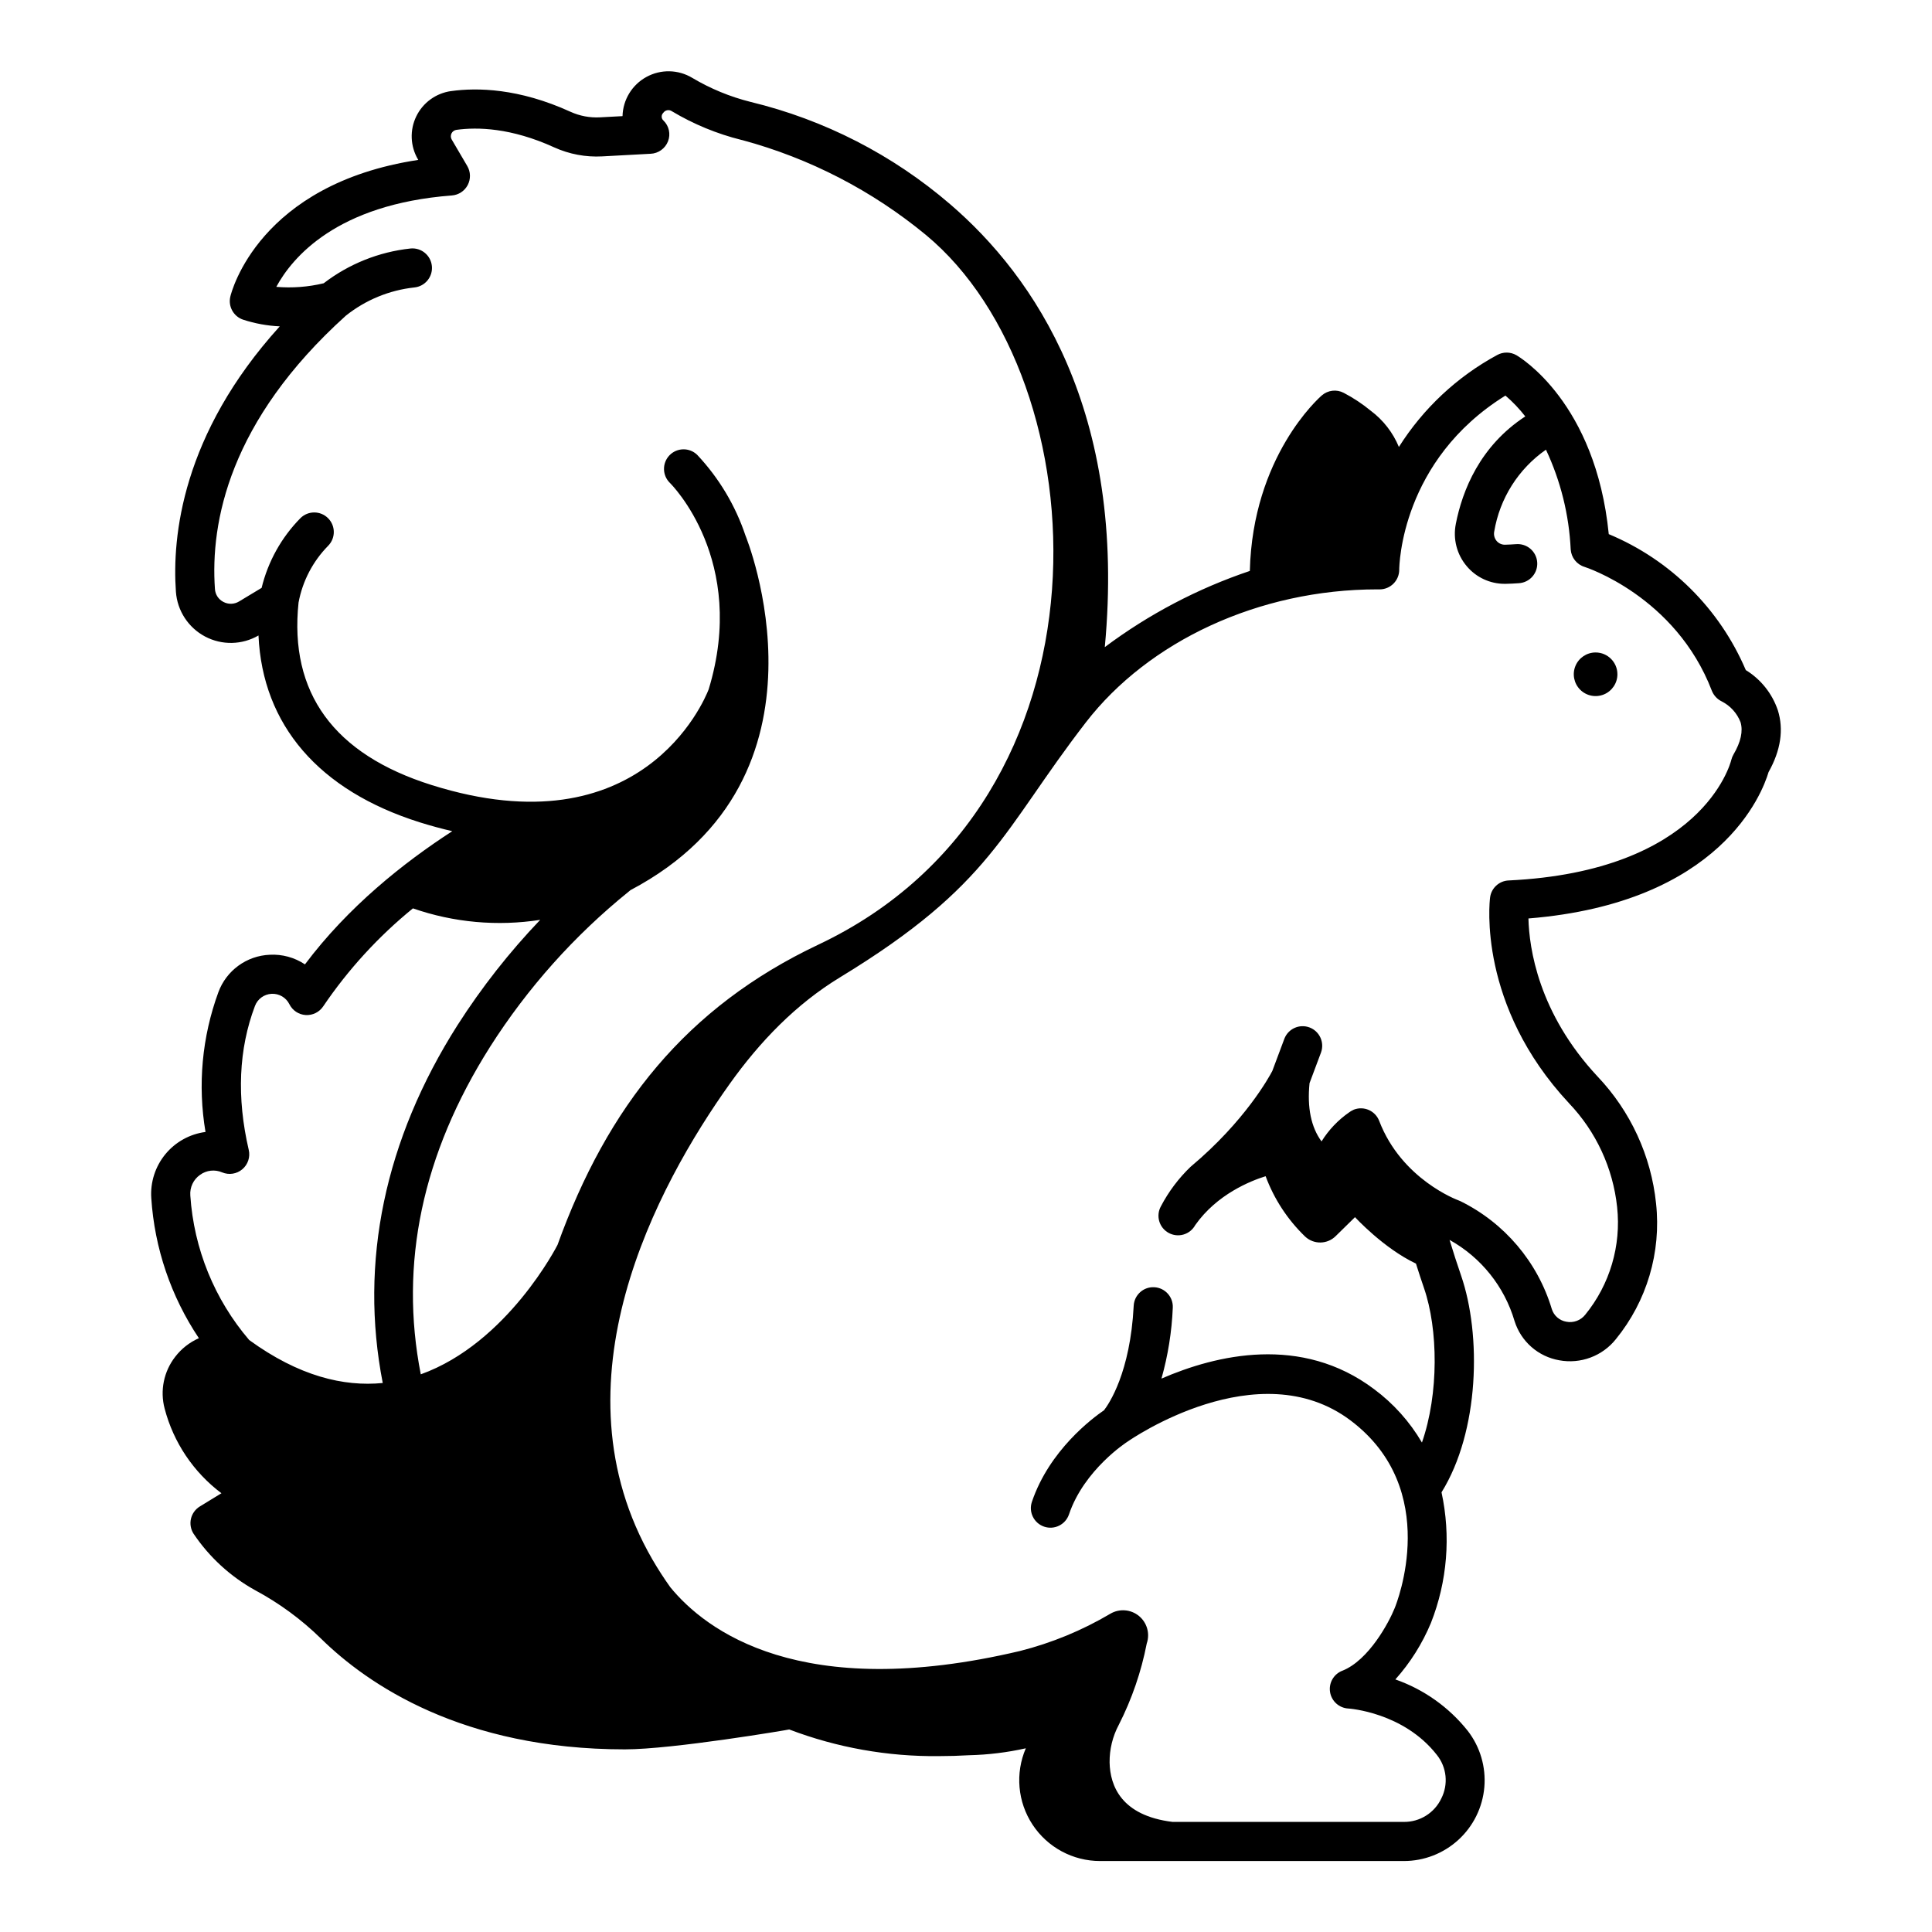 <?xml version="1.0" encoding="UTF-8"?>
<!-- Uploaded to: ICON Repo, www.svgrepo.com, Generator: ICON Repo Mixer Tools -->
<svg fill="#000000" width="800px" height="800px" version="1.1" viewBox="144 144 512 512" xmlns="http://www.w3.org/2000/svg">
 <g>
  <path d="m606.65 321.57c-6.945-16.281-19.977-29.207-36.312-36.02-3.457-34.895-23.594-46.906-24.477-47.418-1.578-0.91-3.523-0.926-5.113-0.039-10.617 5.754-19.578 14.141-26.027 24.352-1.578-3.809-4.152-7.121-7.453-9.59-2.223-1.828-4.629-3.422-7.18-4.754-1.883-0.98-4.172-0.711-5.777 0.676-0.77 0.664-18.34 16.176-19.094 46.527-13.801 4.652-26.773 11.465-38.434 20.188 5.863-62.57-18.75-98.273-40.98-117.37-15.234-13.105-33.367-22.398-52.898-27.117-5.434-1.359-10.641-3.508-15.453-6.371-3.719-2.238-8.348-2.328-12.152-0.238-3.805 2.086-6.215 6.039-6.324 10.379l-5.957 0.32c-2.699 0.148-5.394-0.359-7.852-1.48-13.691-6.25-24.754-6.43-31.625-5.473l-0.004-0.004c-4 0.555-7.461 3.066-9.223 6.699-1.766 3.633-1.594 7.91 0.445 11.391l0.086 0.148c-42.242 6.426-49.504 34.949-49.809 36.23-0.621 2.613 0.859 5.269 3.406 6.117 3.141 1.02 6.398 1.613 9.695 1.766-25.941 28.617-28.559 55.789-27.52 70.344 0.363 5.019 3.285 9.5 7.734 11.855 4.449 2.352 9.797 2.246 14.148-0.281 1.07 23.699 15.961 41.098 42.77 49.527 2.965 0.93 5.809 1.688 8.582 2.34-12.906 8.352-27.613 20.059-39.039 35.297h0.004c-2.758-1.836-6.031-2.731-9.336-2.551-2.996 0.125-5.887 1.133-8.312 2.902-2.422 1.766-4.266 4.211-5.301 7.023-4.34 11.84-5.516 24.605-3.41 37.035-4.172 0.547-7.981 2.66-10.648 5.91-2.668 3.254-4 7.398-3.723 11.598 0.863 13.277 5.215 26.094 12.617 37.145-2.473 1.09-4.629 2.781-6.277 4.926-3.023 3.887-4.062 8.961-2.801 13.723 2.34 8.965 7.648 16.871 15.055 22.438l-5.731 3.508c-1.176 0.719-2.019 1.879-2.34 3.223-0.316 1.348-0.086 2.762 0.641 3.934 4.18 6.242 9.789 11.398 16.359 15.035 6.402 3.43 12.281 7.754 17.469 12.836 12.402 12.176 37.516 29.34 80.531 29.34 12.676 0 43.309-5.188 43.539-5.273 12.652 4.812 26.098 7.211 39.637 7.062 2.727 0 5.391-0.082 7.969-0.234 5.078-0.117 10.137-0.73 15.094-1.84-2.848 6.617-2.176 14.227 1.789 20.242 3.965 6.019 10.691 9.641 17.898 9.633h80.484c5.363 0.008 10.531-2.004 14.484-5.629 3.953-3.621 6.398-8.598 6.859-13.941 0.457-5.344-1.105-10.664-4.379-14.91-4.984-6.269-11.641-11-19.203-13.645 3.961-4.426 7.144-9.484 9.426-14.965 4.344-11.008 5.32-23.055 2.809-34.617 10.059-16.195 10.598-41.73 5.188-57.445-1.039-3.004-2.055-6.164-3.059-9.453 8.344 4.633 14.531 12.359 17.227 21.512 0.832 2.652 2.375 5.023 4.465 6.859 2.09 1.832 4.644 3.055 7.383 3.531 2.766 0.512 5.625 0.266 8.262-0.719 2.641-0.98 4.965-2.66 6.723-4.859 8.227-10.082 12.066-23.035 10.668-35.969-1.305-12.617-6.75-24.441-15.484-33.637-15.742-16.855-18.148-34.125-18.34-41.902 51-4.117 62.008-33.277 63.637-38.793 3.234-5.762 4.059-11.277 2.453-16.406h-0.004c-1.5-4.426-4.5-8.184-8.484-10.625zm-396.61 177.55c-9.199-10.75-14.672-24.191-15.605-38.309-0.164-2.148 0.812-4.223 2.578-5.461 1.699-1.238 3.93-1.488 5.863-0.656 1.793 0.75 3.859 0.43 5.344-0.828 1.484-1.258 2.141-3.238 1.699-5.133-3.227-13.891-2.676-26.719 1.641-38.129 0.695-1.863 2.43-3.133 4.414-3.234 1.984-0.102 3.84 0.984 4.723 2.769 0.828 1.656 2.477 2.746 4.324 2.856 1.852 0.109 3.617-0.773 4.641-2.316 6.613-9.762 14.621-18.504 23.766-25.953 10.824 3.762 22.406 4.805 33.73 3.043-8.176 8.559-15.504 17.887-21.883 27.859-19.363 30.434-26.078 62.898-19.844 94.879-10.348 1.023-22.219-1.809-35.391-11.387zm81.691-25.176s-13.188 26-36.219 34.266c-5.742-29.293 0.391-58.398 18.34-86.75h-0.004c9.957-15.652 22.395-29.578 36.832-41.227 0.141-0.105 0.277-0.223 0.41-0.34 56.785-29.953 30.477-93.945 30.477-93.945-2.672-7.984-7.043-15.289-12.812-21.418-2.059-1.988-5.344-1.93-7.332 0.129-1.988 2.062-1.93 5.348 0.129 7.336 0.207 0.199 20.684 20.477 10.25 54.703-1.242 3.199-17.891 42.816-73.43 25.34-25.906-8.148-37.766-24.426-35.25-48.383l0.004-0.004c1.062-5.68 3.797-10.91 7.852-15.027 1.992-2.031 1.977-5.285-0.035-7.297-2.012-2.012-5.266-2.027-7.297-0.039-5.051 5.117-8.617 11.516-10.312 18.504l-5.973 3.598c-1.266 0.773-2.844 0.824-4.152 0.129-1.301-0.66-2.156-1.961-2.246-3.418-1.25-17.648 3.762-44.535 34.691-72.441 5.219-4.164 11.512-6.758 18.145-7.481 2.852-0.281 4.934-2.82 4.656-5.672-0.281-2.852-2.82-4.934-5.672-4.652-8.367 0.898-16.328 4.086-23 9.215-4.109 0.984-8.348 1.305-12.559 0.949 4.195-7.742 15.965-21.895 46.527-24.219 1.785-0.137 3.371-1.18 4.203-2.766 0.828-1.586 0.785-3.488-0.121-5.031l-4.121-7.023c-0.289-0.496-0.312-1.102-0.059-1.621 0.25-0.516 0.746-0.871 1.312-0.945 5.508-0.766 14.469-0.578 25.895 4.637 3.988 1.809 8.355 2.633 12.727 2.394l12.82-0.695v0.004c2.062-0.09 3.879-1.391 4.629-3.316 0.738-1.906 0.262-4.07-1.211-5.492-0.293-0.258-0.465-0.625-0.473-1.016s0.148-0.766 0.43-1.035c0.25-0.363 0.633-0.609 1.066-0.684 0.434-0.074 0.879 0.027 1.234 0.285 5.723 3.418 11.918 5.973 18.387 7.582 0.094 0.023 0.195 0.051 0.297 0.066 17.812 4.812 34.387 13.379 48.617 25.125 46.129 38.199 52.457 149.78-28.461 188.05-35.035 16.57-55.949 42.898-69.188 79.637zm311.66-130v0.004c-0.262 0.445-0.453 0.926-0.578 1.43-0.297 1.203-7.898 29.516-59.031 31.953-2.516 0.117-4.582 2.027-4.898 4.527-0.148 1.156-3.301 28.574 20.926 54.512h-0.004c7.164 7.508 11.645 17.176 12.746 27.496 1.113 10.262-1.926 20.543-8.445 28.543-1.191 1.512-3.125 2.231-5.012 1.859-1.812-0.305-3.305-1.602-3.852-3.359-3.754-12.477-12.527-22.828-24.215-28.586-0.18-0.086-0.363-0.164-0.555-0.234-0.148-0.055-15.02-5.496-20.973-21.043v0.004c-0.492-1.285-1.473-2.324-2.731-2.883-1.254-0.562-2.684-0.602-3.969-0.109 0 0-0.133 0.062-0.352 0.18-0.309 0.145-0.598 0.32-0.871 0.52-2.957 2.043-5.461 4.672-7.356 7.727-2.769-3.769-3.836-8.941-3.18-15.441l3.039-8.117c0.98-2.68-0.379-5.648-3.051-6.648-2.672-1-5.652 0.348-6.664 3.012l-3.188 8.523c-0.816 1.566-7.227 13.305-21.594 25.34l-0.004-0.004c-3.188 3.047-5.859 6.594-7.91 10.5-0.676 1.203-0.844 2.625-0.465 3.953s1.273 2.449 2.481 3.117c1.211 0.668 2.633 0.828 3.961 0.441 1.324-0.387 2.441-1.285 3.102-2.496 5.754-8.172 14.641-11.707 18.652-12.957h0.004c2.246 6.055 5.828 11.523 10.48 16.004 2.293 2.133 5.863 2.078 8.086-0.133l5.121-5.023s7.523 8.223 16.152 12.309c0.707 2.238 1.422 4.438 2.148 6.539 3.727 10.824 3.953 27.922-0.559 40.875l-0.004 0.004c-3.227-5.516-7.535-10.324-12.668-14.137-19.297-14.539-41.895-9.094-56.359-2.805 1.727-6.121 2.734-12.422 3-18.777 0.145-2.859-2.055-5.297-4.918-5.441-2.859-0.148-5.297 2.055-5.441 4.914-0.902 17.738-6.594 26.047-7.863 27.691-3.035 2.074-14.484 10.586-19.113 24.273v0.004c-0.922 2.711 0.535 5.656 3.25 6.574 2.711 0.918 5.656-0.539 6.574-3.25 4.023-11.883 15.344-19.176 15.535-19.293 0.043-0.023 0.074-0.062 0.113-0.086 0.039-0.027 0.09-0.047 0.129-0.074 0.344-0.238 34.359-23.891 58.855-5.441 24.27 18.289 12.23 48.402 11.68 49.738-1.469 3.672-6.832 13.816-13.898 16.598l0.004-0.008c-2.273 0.895-3.617 3.246-3.227 5.656 0.391 2.41 2.406 4.223 4.844 4.352 0.148 0.008 14.625 0.965 23.473 12.312 2.609 3.277 3.066 7.769 1.176 11.504-1.812 3.848-5.703 6.281-9.957 6.234h-61.273c-13.625-1.664-16.555-9.582-16.688-15.742-0.039-3.492 0.805-6.938 2.449-10.016 3.453-6.797 5.941-14.039 7.394-21.52 0.906-2.633 0.074-5.547-2.078-7.309-2.152-1.758-5.176-1.992-7.574-0.578-7.469 4.418-15.531 7.742-23.945 9.871-58.211 13.766-83.344-5.508-92.668-16.906-1.641-2.309-3.227-4.742-4.742-7.352-27.059-46.738 1.25-99.07 20.535-126.1 7.953-11.145 17.5-21.062 29.203-28.18 40.328-24.531 42.973-38.852 65.117-67.527 16.633-21.539 45.902-35.277 77.227-35.277 0.215 0 0.422-0.008 0.648 0v0.004c2.856-0.008 5.168-2.316 5.188-5.172 0-1.215 0.516-29.043 28.145-46.188 1.938 1.656 3.699 3.508 5.262 5.519-12.031 7.863-16.68 19.641-18.414 28.508h0.004c-0.789 3.969 0.273 8.078 2.883 11.168 2.488 2.977 6.172 4.695 10.055 4.691h0.285c1.184-0.023 2.359-0.082 3.512-0.168 1.383-0.09 2.672-0.73 3.578-1.773 0.91-1.047 1.363-2.41 1.258-3.793-0.105-1.379-0.754-2.66-1.809-3.559-1.055-0.898-2.426-1.336-3.805-1.219-0.965 0.074-1.949 0.121-2.949 0.148-0.84 0.008-1.645-0.355-2.188-0.996-0.582-0.695-0.82-1.613-0.641-2.5 1.465-8.781 6.406-16.598 13.711-21.688 3.898 8.297 6.125 17.277 6.555 26.434 0.148 2.144 1.598 3.981 3.652 4.621 0.238 0.074 24.141 7.762 33.754 32.828 0.492 1.238 1.434 2.254 2.637 2.832 2.269 1.16 4.035 3.109 4.961 5.484 0.719 2.371 0.09 5.262-1.867 8.586z"/>
  <path d="m566.85 316.91c-2.336 0-4.445 1.41-5.34 3.566-0.895 2.16-0.398 4.648 1.254 6.301 1.652 1.652 4.141 2.144 6.297 1.25 2.16-0.895 3.57-3 3.57-5.336 0-3.191-2.59-5.781-5.781-5.781z"/>
 </g>
</svg>